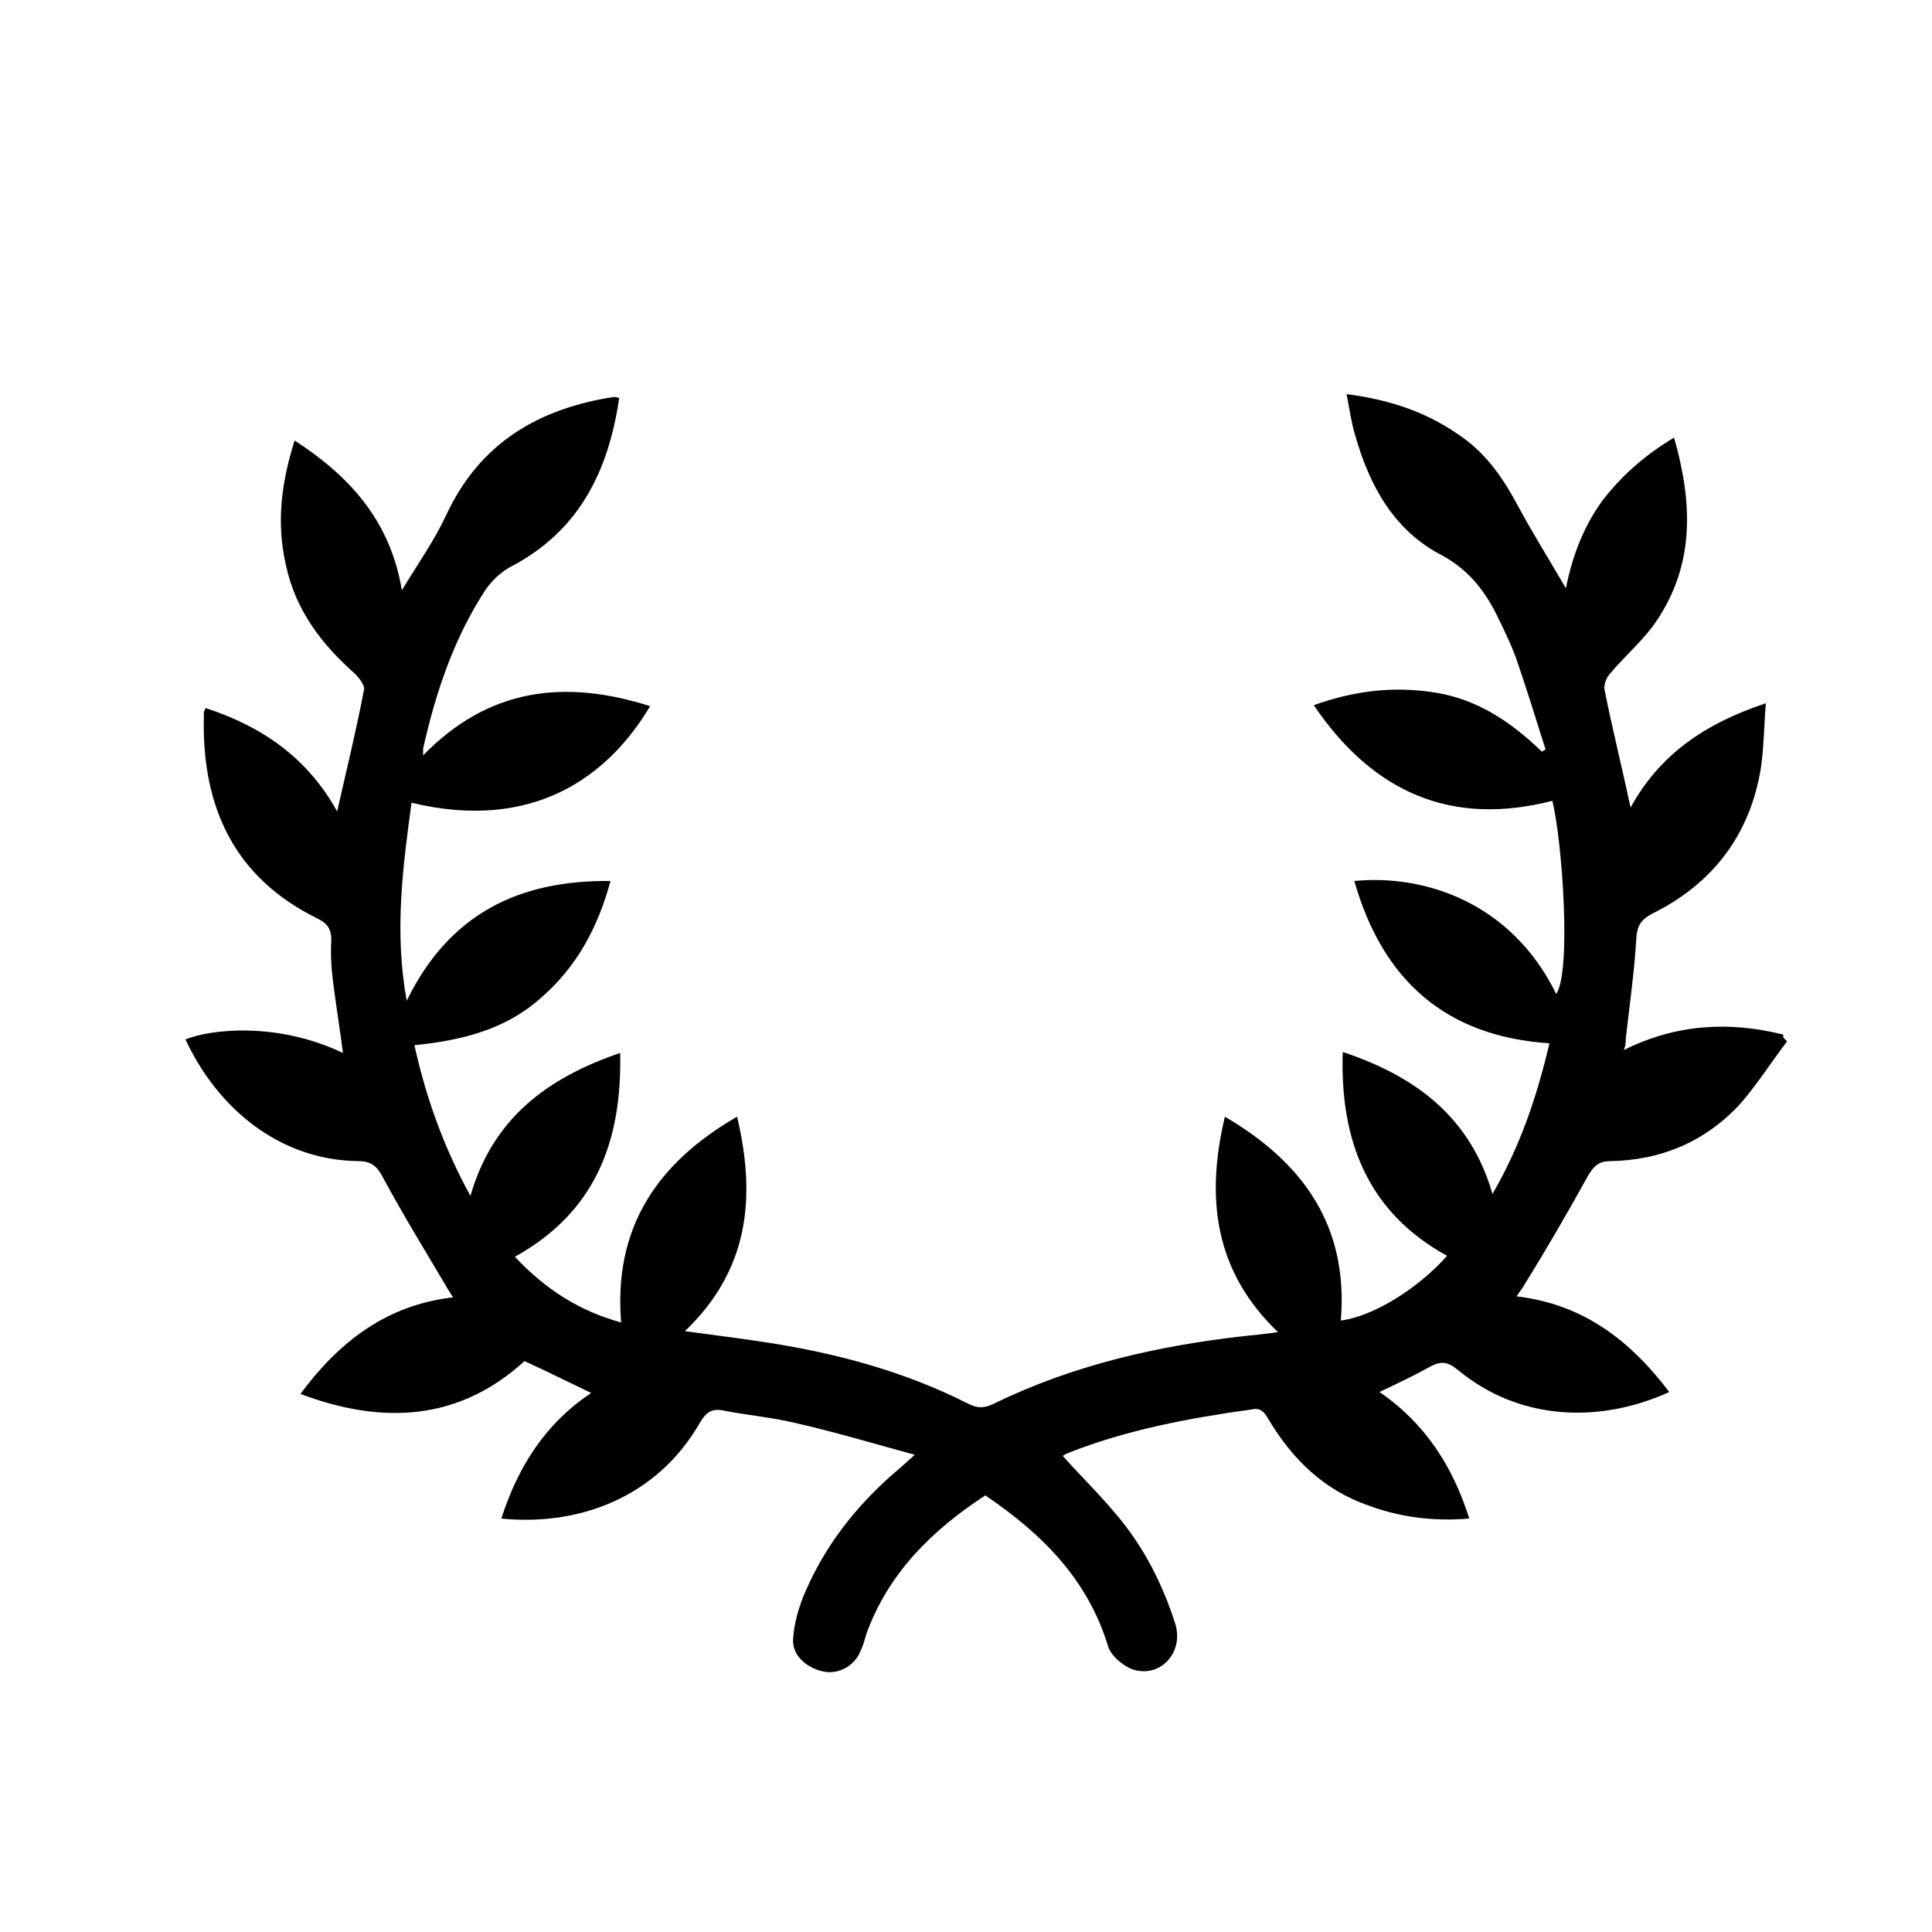 <?xml version="1.0" encoding="UTF-8"?>
<svg id="Warstwa_1" data-name="Warstwa 1" xmlns="http://www.w3.org/2000/svg" viewBox="0 0 20 20">
  <path d="m18.5,10.78c-.16.21-.3.43-.47.63-.36.4-.82.6-1.36.61-.12,0-.17.05-.23.15-.21.38-.43.76-.66,1.13-.02.04-.05.07-.08.12.69.08,1.18.46,1.58.99-.7.32-1.54.31-2.19-.23-.11-.09-.18-.09-.29-.03-.16.09-.33.17-.52.26.47.32.76.77.93,1.31-.36.03-.7-.01-1.03-.13-.47-.16-.8-.48-1.05-.9-.04-.07-.08-.12-.17-.1-.65.09-1.29.21-1.9.45-.03.01-.05.03-.06.03.25.28.53.54.74.85.18.26.32.56.42.87.11.31-.15.59-.44.49-.1-.04-.22-.14-.25-.24-.21-.69-.68-1.16-1.27-1.56-.55.36-1,.8-1.23,1.43-.02.07-.04.14-.07.2-.07.15-.24.23-.39.19-.17-.04-.31-.17-.3-.33.01-.17.06-.34.13-.5.2-.46.5-.85.88-1.19.07-.06.14-.12.25-.22-.44-.12-.84-.24-1.24-.33-.25-.06-.5-.08-.75-.13-.11-.02-.17.02-.23.12-.45.79-1.27,1.08-2.06,1,.17-.53.45-.98.93-1.3-.23-.11-.45-.22-.69-.33-.68.62-1.47.66-2.32.34.4-.54.89-.92,1.58-1-.03-.05-.06-.09-.08-.13-.22-.37-.44-.73-.64-1.1-.06-.12-.12-.18-.26-.18-.82-.01-1.46-.55-1.79-1.26.27-.11.96-.18,1.63.14-.03-.24-.07-.48-.1-.72-.02-.15-.03-.3-.02-.45,0-.11-.04-.17-.14-.22-.86-.42-1.2-1.15-1.18-2.08,0-.02,0-.03,0-.05,0,0,0-.02.02-.05.58.19,1.05.51,1.36,1.07.1-.44.2-.85.28-1.27,0-.04-.05-.11-.09-.15-.35-.31-.62-.66-.72-1.13-.1-.43-.05-.85.09-1.29.57.37.99.83,1.11,1.55.17-.28.34-.52.46-.78.35-.75.96-1.1,1.73-1.22.01,0,.03,0,.06.01-.11.75-.41,1.37-1.11,1.74-.1.05-.2.14-.27.24-.33.5-.52,1.07-.65,1.65,0,.01,0,.03,0,.07.68-.7,1.47-.79,2.35-.51-.44.74-1.22,1.3-2.47,1-.09.67-.18,1.33-.05,2.05.44-.9,1.16-1.25,2.11-1.24-.13.48-.35.89-.72,1.21-.37.33-.82.44-1.31.49.12.54.3,1.05.58,1.56.23-.8.79-1.22,1.55-1.48.02.92-.26,1.65-1.09,2.11.31.33.66.56,1.1.68-.08-.98.37-1.65,1.2-2.13.2.84.12,1.59-.54,2.22.29.04.54.07.8.11.74.11,1.46.3,2.13.64.1.05.17.05.27,0,.82-.4,1.7-.6,2.6-.7.1-.01.2-.02.34-.04-.66-.63-.75-1.39-.55-2.23.82.48,1.28,1.14,1.2,2.11.33-.04.8-.33,1.1-.67-.82-.45-1.11-1.19-1.08-2.11.75.25,1.32.67,1.55,1.47.29-.5.46-1.01.59-1.56-1.08-.07-1.73-.66-2.02-1.68.71-.07,1.62.21,2.09,1.17.16-.24.06-1.6-.04-2-1.05.27-1.86-.09-2.47-.99.42-.15.83-.2,1.26-.13.44.07.79.31,1.1.61.01,0,.03-.02.04-.02-.1-.32-.2-.64-.31-.96-.05-.13-.11-.26-.17-.38-.13-.28-.3-.51-.59-.67-.49-.25-.75-.71-.9-1.24-.04-.13-.06-.27-.09-.43.47.06.87.2,1.23.47.24.18.4.42.54.68.15.28.32.55.5.86.07-.35.19-.65.38-.91.2-.26.44-.47.74-.65.19.67.22,1.31-.19,1.91-.13.19-.32.35-.47.53-.04.04-.07.12-.06.17.08.4.18.8.27,1.22.3-.55.77-.87,1.4-1.08-.02.24-.02.45-.05.66-.11.7-.5,1.21-1.13,1.52-.11.06-.15.12-.16.24-.02.35-.07.7-.11,1.05,0,.04,0,.07-.02.12.54-.27,1.09-.3,1.65-.16v.03Z"/>
</svg>